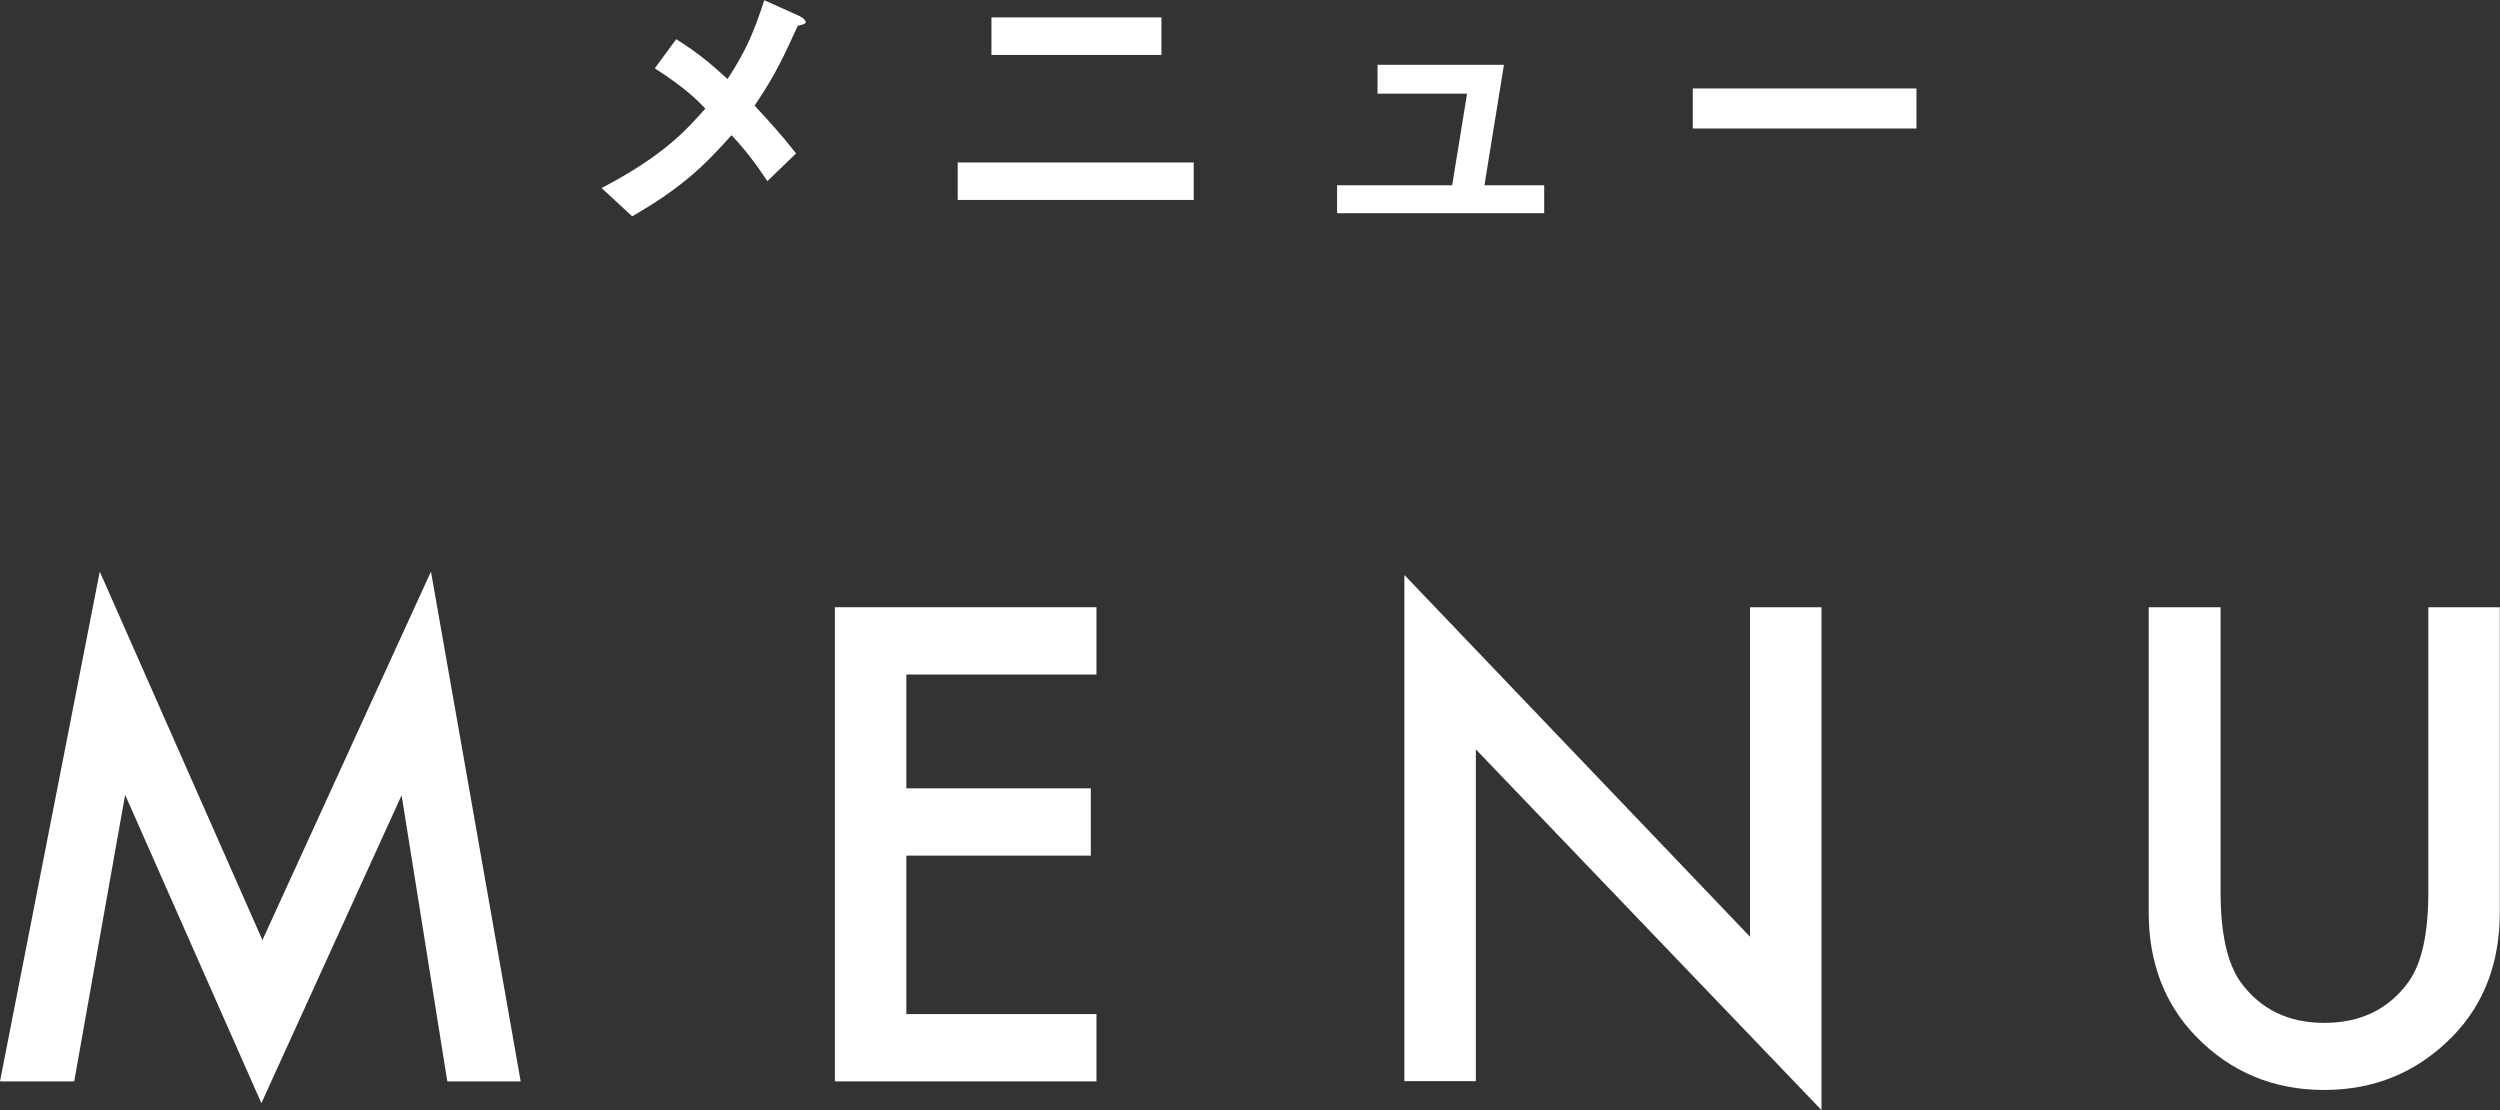 <?xml version="1.0" encoding="UTF-8"?>
<svg id="_レイヤー_2" data-name="レイヤー 2" xmlns="http://www.w3.org/2000/svg" viewBox="0 0 119.27 52.96">
  <rect x="0" y="0" width="119.27" height="52.96" fill="#333333" stroke="none"/>
  <defs>
    <style>
      .cls-1 {
        fill: #fff;
        stroke-width: 0px;
      }
    </style>
  </defs>
  <g id="_レイヤー_1-2" data-name="レイヤー 1">
    <g>
      <g>
        <path class="cls-1" d="m0,51.59l4.76-24.32,7.76,17.58,8.04-17.58,4.28,24.32h-3.5l-2.18-13.65-6.69,14.69-6.5-14.71-2.43,13.67H0Z"/>
        <path class="cls-1" d="m52.31,32.18h-9.07v5.43h8.8v3.21h-8.8v7.56h9.07v3.21h-12.48v-22.62h12.48v3.21Z"/>
        <path class="cls-1" d="m67,51.59v-24.16l16.49,17.26v-15.72h3.41v23.99l-16.49-17.21v15.83h-3.41Z"/>
        <path class="cls-1" d="m105.94,28.97v13.62c0,1.94.32,3.36.95,4.26.95,1.3,2.28,1.95,4,1.95s3.07-.65,4.01-1.95c.63-.87.95-2.29.95-4.26v-13.62h3.41v14.56c0,2.38-.74,4.35-2.23,5.89-1.67,1.72-3.72,2.58-6.15,2.58s-4.48-.86-6.14-2.58c-1.48-1.54-2.23-3.51-2.23-5.89v-14.56h3.41Z"/>
      </g>
      <g>
        <path class="cls-1" d="m38.07,1.21c-.66,1.42-1.02,2.28-2.07,3.83.67.72,1.23,1.33,1.98,2.28l-1.37,1.32c-.54-.81-.99-1.42-1.71-2.19-1.26,1.41-2.34,2.49-4.74,3.87l-1.46-1.35c2.94-1.53,4.04-2.76,4.95-3.79-.36-.38-.96-.99-2.41-1.92l1.02-1.39c1.07.66,1.79,1.3,2.45,1.9.87-1.32,1.3-2.34,1.75-3.76l1.67.75c.07.03.31.17.31.3,0,.09-.22.13-.38.17Z"/>
        <path class="cls-1" d="m45.69,9.54v-1.79h11.26v1.79h-11.26Zm1.61-6.93V.83h8.11v1.79h-8.11Z"/>
        <path class="cls-1" d="m63.79,10.17v-1.33h5.49l.71-4.37h-4.27v-1.38h6.03l-.93,5.75h2.85v1.33h-9.87Z"/>
        <path class="cls-1" d="m80.76,6.13v-1.91h10.67v1.91h-10.67Z"/>
      </g>
    </g>
  </g>
</svg>